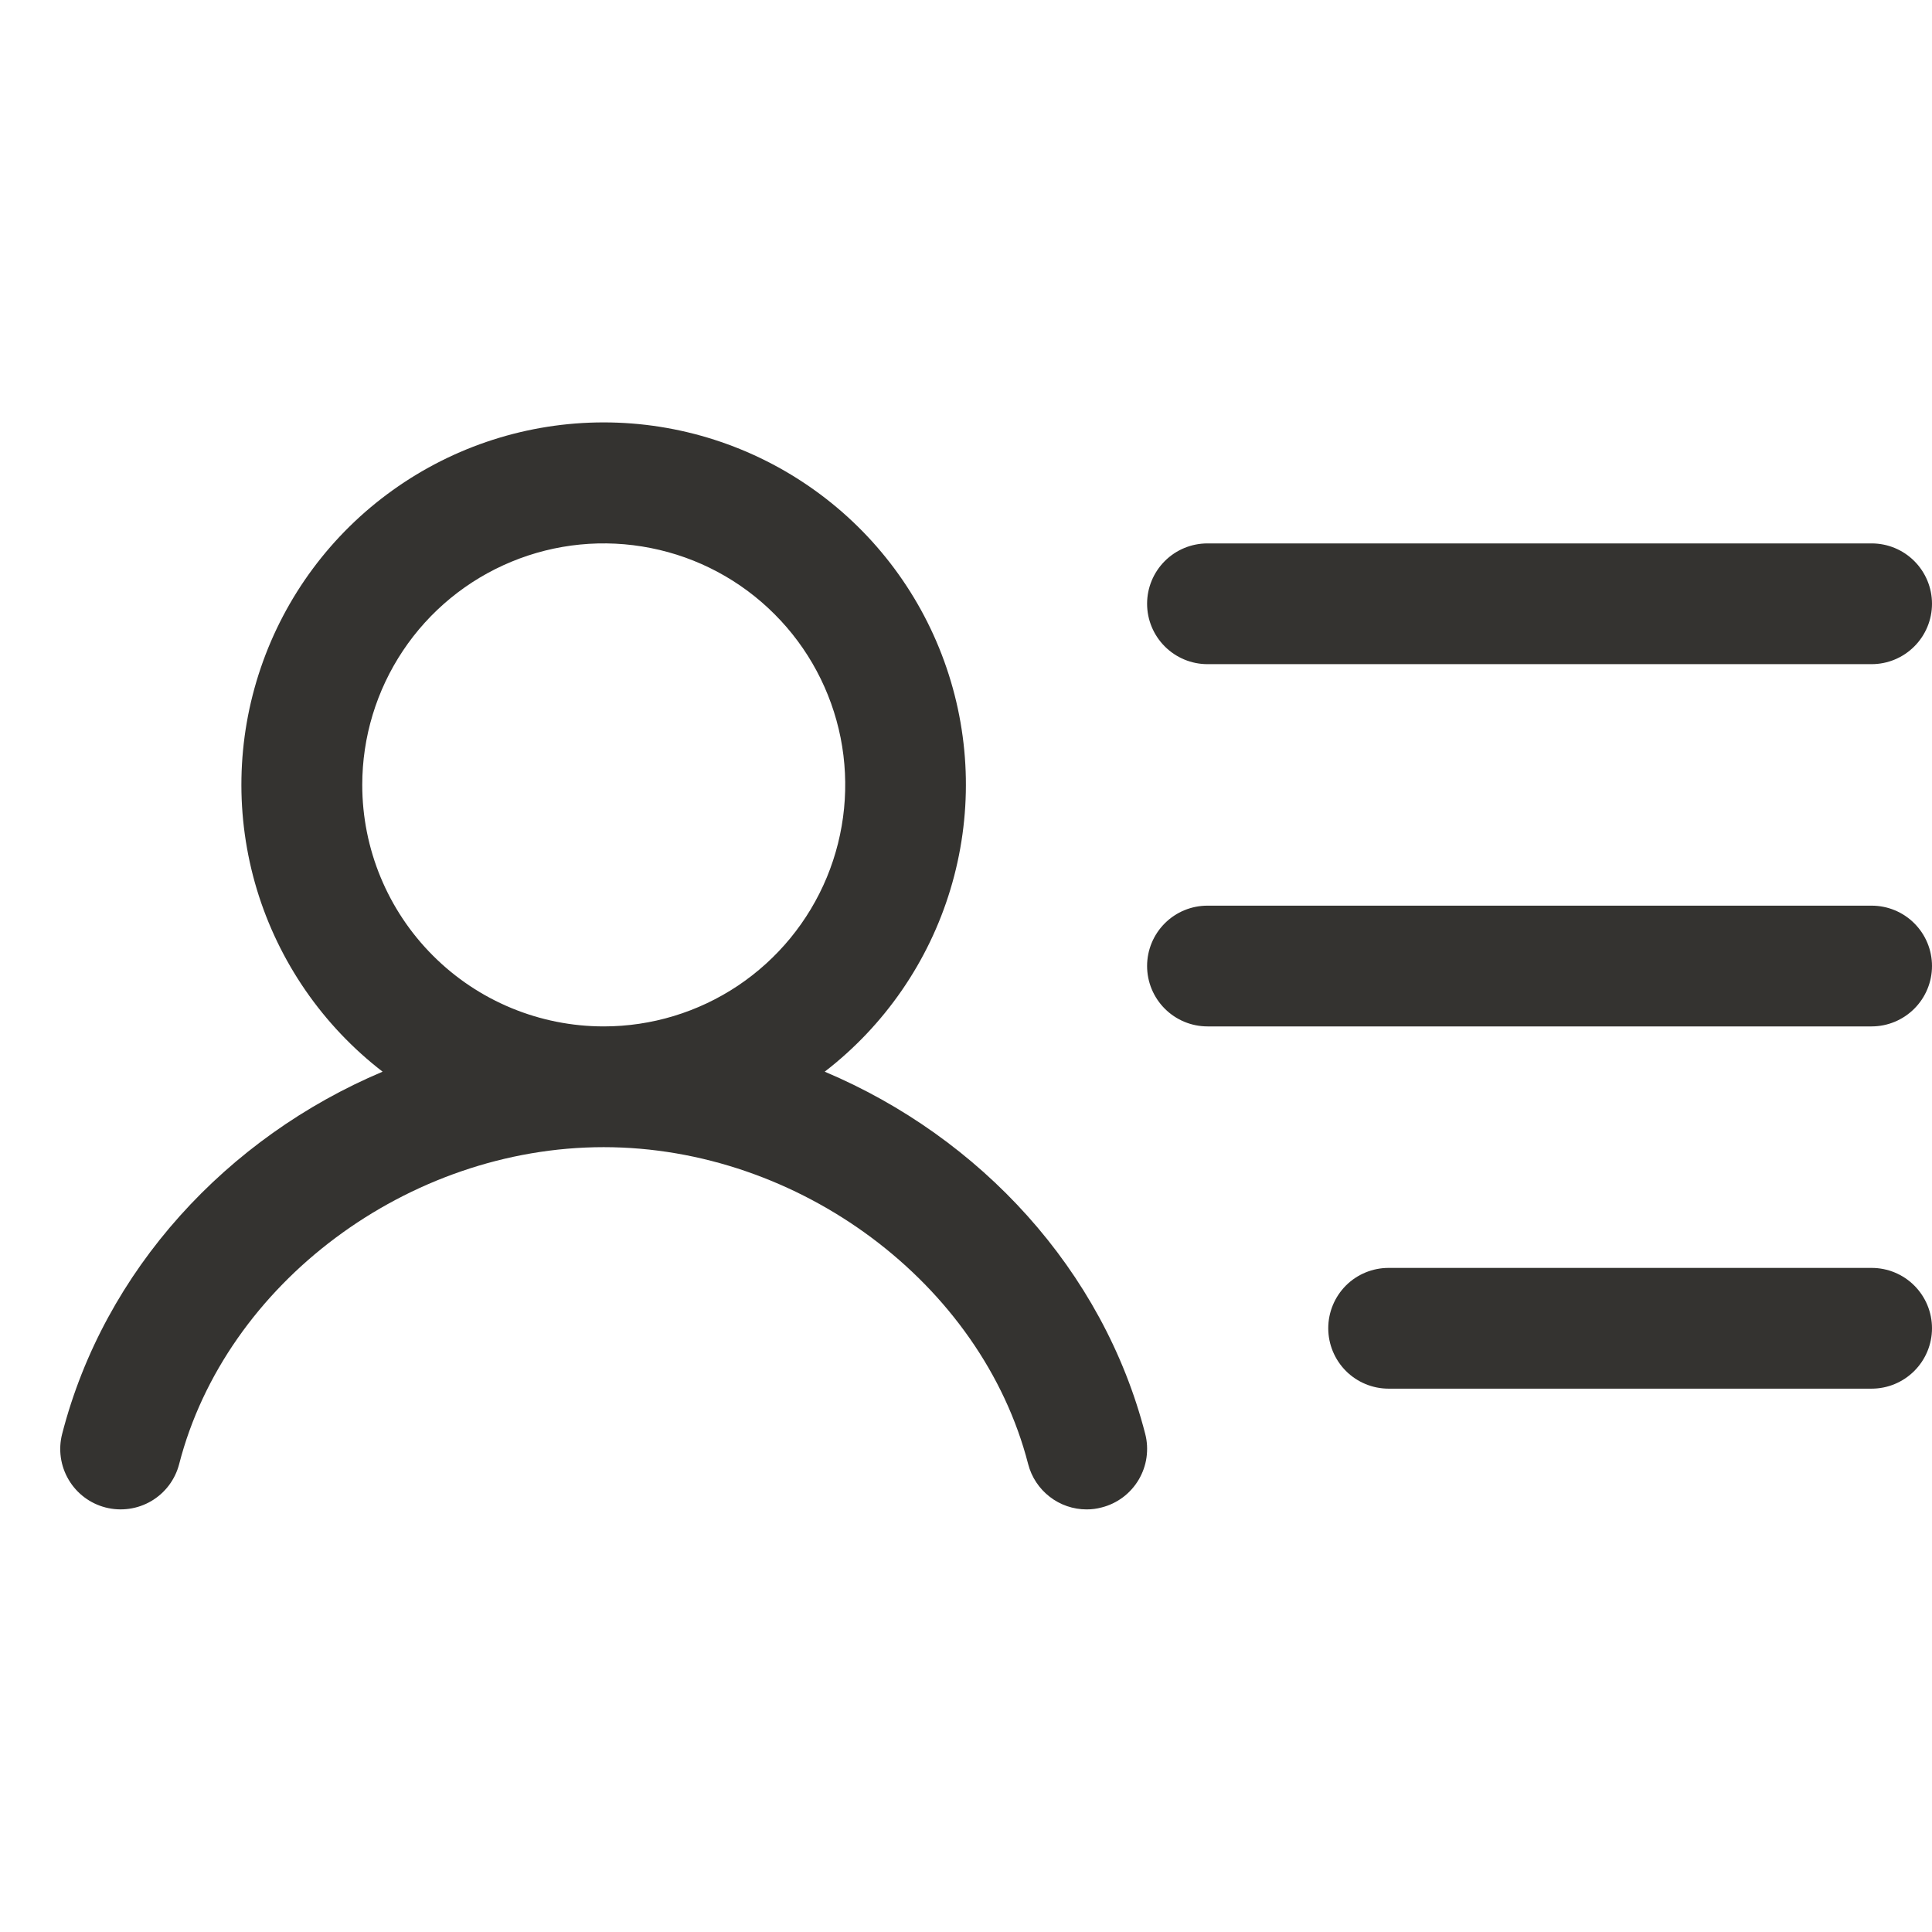 <svg width="30" height="30" viewBox="0 0 30 30" fill="none" xmlns="http://www.w3.org/2000/svg">
<g id="UserList">
<path id="Vector" d="M17.812 9.375C17.812 9.126 17.911 8.888 18.087 8.712C18.263 8.536 18.501 8.438 18.75 8.438H29.062C29.311 8.438 29.549 8.536 29.725 8.712C29.901 8.888 30 9.126 30 9.375C30 9.624 29.901 9.862 29.725 10.038C29.549 10.214 29.311 10.313 29.062 10.313H18.75C18.501 10.313 18.263 10.214 18.087 10.038C17.911 9.862 17.812 9.624 17.812 9.375ZM29.062 14.063H18.75C18.501 14.063 18.263 14.161 18.087 14.337C17.911 14.513 17.812 14.751 17.812 15C17.812 15.249 17.911 15.487 18.087 15.663C18.263 15.839 18.501 15.938 18.75 15.938H29.062C29.311 15.938 29.549 15.839 29.725 15.663C29.901 15.487 30 15.249 30 15C30 14.751 29.901 14.513 29.725 14.337C29.549 14.161 29.311 14.063 29.062 14.063ZM29.062 19.688H21.562C21.314 19.688 21.075 19.786 20.899 19.962C20.724 20.138 20.625 20.376 20.625 20.625C20.625 20.874 20.724 21.112 20.899 21.288C21.075 21.464 21.314 21.563 21.562 21.563H29.062C29.311 21.563 29.549 21.464 29.725 21.288C29.901 21.112 30 20.874 30 20.625C30 20.376 29.901 20.138 29.725 19.962C29.549 19.786 29.311 19.688 29.062 19.688ZM17.783 22.266C17.814 22.385 17.82 22.509 17.803 22.631C17.786 22.753 17.744 22.87 17.682 22.976C17.619 23.082 17.536 23.175 17.438 23.249C17.339 23.323 17.227 23.377 17.108 23.407C17.032 23.428 16.953 23.438 16.873 23.438C16.666 23.438 16.463 23.369 16.299 23.241C16.135 23.114 16.017 22.936 15.965 22.734C15.243 19.929 12.41 17.813 9.374 17.813C6.337 17.813 3.504 19.928 2.782 22.734C2.72 22.975 2.564 23.182 2.35 23.308C2.136 23.434 1.88 23.47 1.639 23.408C1.398 23.346 1.192 23.191 1.066 22.977C0.939 22.762 0.903 22.507 0.965 22.266C1.62 19.721 3.525 17.661 5.941 16.641C5.011 15.924 4.328 14.934 3.988 13.81C3.649 12.685 3.67 11.483 4.049 10.371C4.427 9.26 5.144 8.294 6.099 7.611C7.054 6.927 8.199 6.559 9.374 6.559C10.548 6.559 11.693 6.927 12.648 7.611C13.603 8.294 14.32 9.26 14.698 10.371C15.077 11.483 15.098 12.685 14.758 13.81C14.419 14.934 13.736 15.924 12.806 16.641C15.223 17.661 17.128 19.721 17.783 22.266ZM9.375 15.938C10.116 15.938 10.841 15.718 11.458 15.306C12.075 14.893 12.555 14.308 12.839 13.623C13.123 12.937 13.197 12.183 13.053 11.456C12.908 10.729 12.551 10.06 12.026 9.536C11.502 9.011 10.834 8.654 10.106 8.51C9.379 8.365 8.625 8.439 7.94 8.723C7.254 9.007 6.669 9.487 6.257 10.104C5.845 10.721 5.625 11.446 5.625 12.188C5.625 13.182 6.02 14.136 6.723 14.839C7.426 15.543 8.38 15.938 9.375 15.938Z" fill="#343330"/>
</g>
</svg>
